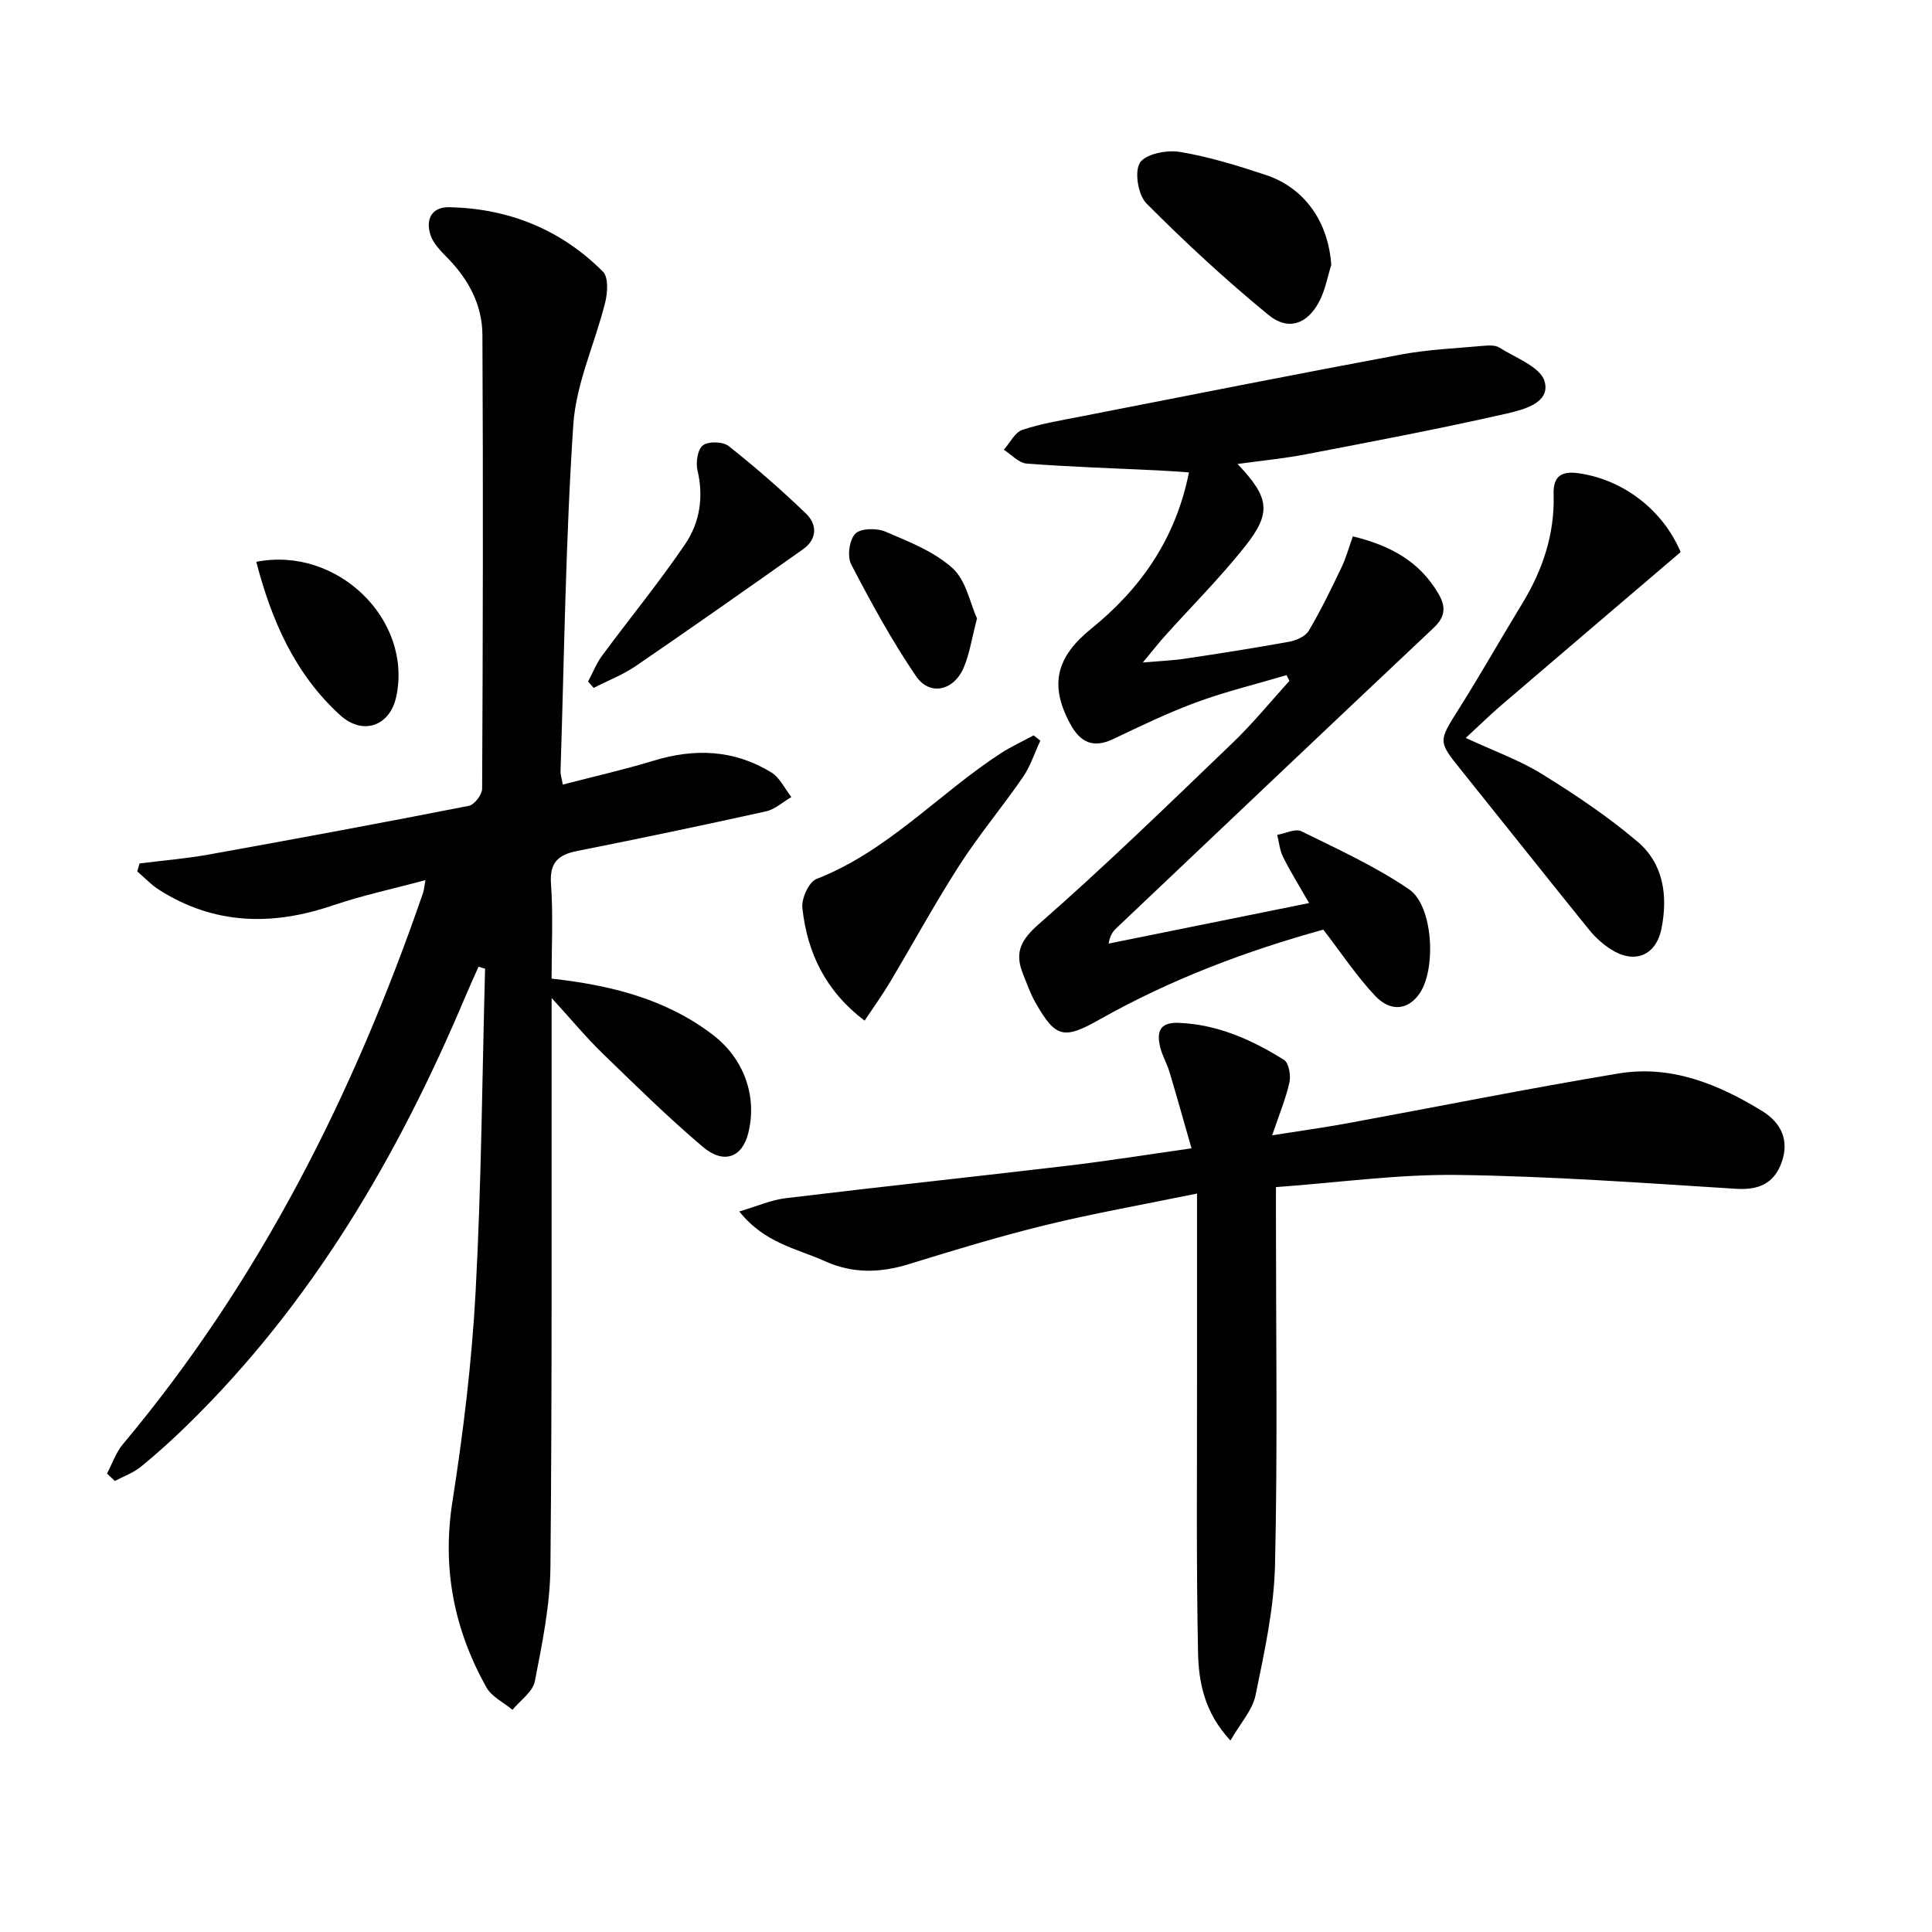 <svg enable-background="new 0 0 400 400" viewBox="0 0 400 400" xmlns="http://www.w3.org/2000/svg"><g fill="#010101"><path d="m22.16 305.08c1.08-2.04 1.83-4.34 3.28-6.07 28.38-33.86 47.81-72.58 62.13-114.09.21-.61.25-1.29.51-2.7-6.69 1.8-13.07 3.16-19.21 5.25-12.51 4.25-24.48 4.01-35.87-3.2-1.67-1.06-3.06-2.55-4.58-3.84.16-.55.31-1.11.47-1.66 4.8-.61 9.64-1 14.4-1.86 17.95-3.23 35.89-6.56 53.78-10.07 1.14-.22 2.74-2.31 2.75-3.53.16-31.32.22-62.64.06-93.97-.03-6.19-2.87-11.5-7.25-15.96-1.36-1.39-2.91-2.94-3.49-4.7-1.06-3.23.17-5.87 3.95-5.78 12.29.28 23.06 4.63 31.75 13.35 1.16 1.16.96 4.34.46 6.36-2.1 8.47-6.03 16.75-6.6 25.28-1.6 23.89-1.87 47.87-2.65 71.82-.02.63.21 1.28.47 2.73 6.4-1.67 12.65-3.07 18.77-4.94 8.56-2.62 16.76-2.29 24.43 2.44 1.75 1.08 2.77 3.36 4.12 5.08-1.74 1.01-3.36 2.54-5.23 2.96-12.97 2.87-25.97 5.6-39 8.18-4.02.79-5.86 2.37-5.53 6.88.46 6.43.12 12.91.12 19.57 12.34 1.38 23.67 4.22 33.39 11.64 6.36 4.85 9.26 12.65 7.33 20.36-1.26 5.04-5.07 6.52-9.45 2.8-7.22-6.13-13.99-12.79-20.79-19.39-3.32-3.22-6.28-6.81-10.47-11.4v6.42c-.04 37.15.11 74.31-.25 111.46-.08 7.89-1.71 15.82-3.23 23.61-.43 2.18-3.02 3.94-4.63 5.89-1.84-1.54-4.32-2.71-5.41-4.67-6.67-11.95-9.19-24.57-7.03-38.38 2.26-14.41 4.03-28.97 4.81-43.53 1.2-22.26 1.36-44.57 1.96-66.86-.45-.13-.9-.27-1.36-.4-.93 2.1-1.89 4.19-2.78 6.3-13.89 32.93-31.68 63.34-57.47 88.55-3.09 3.02-6.31 5.94-9.66 8.67-1.56 1.27-3.58 1.98-5.39 2.94-.55-.53-1.08-1.04-1.61-1.54z"/><path d="m256.22 96.06c6.62 6.96 7.09 10.1 1.55 17.07-5.16 6.5-11.07 12.4-16.63 18.59-1.29 1.44-2.48 2.98-4.53 5.44 3.64-.32 6.21-.41 8.73-.79 7.21-1.08 14.41-2.2 21.58-3.51 1.47-.27 3.35-1.1 4.04-2.26 2.51-4.24 4.66-8.69 6.79-13.14.92-1.9 1.47-3.98 2.34-6.41 7.76 1.88 13.89 5.19 17.8 12.01 1.56 2.73 1.26 4.75-1.11 6.97-21.92 20.65-43.76 41.38-65.61 62.1-.7.67-1.33 1.41-1.64 3.23 13.44-2.72 26.88-5.44 41.5-8.39-2.11-3.7-3.89-6.55-5.39-9.55-.69-1.38-.82-3.04-1.21-4.57 1.69-.29 3.76-1.36 5-.75 7.58 3.73 15.35 7.29 22.3 12.02 4.98 3.39 5.65 16.38 2.24 21.48-2.33 3.48-6.01 4.04-9.28.56-3.83-4.07-6.95-8.8-10.71-13.69-15.79 4.36-31.56 10.26-46.37 18.63-7.41 4.18-9.07 3.78-13.25-3.56-1.06-1.86-1.77-3.93-2.57-5.93-1.76-4.39-.49-6.98 3.36-10.35 13.76-12.04 26.88-24.82 40.08-37.49 4.17-4 7.84-8.52 11.73-12.8-.2-.4-.4-.8-.59-1.19-6.2 1.84-12.52 3.37-18.58 5.59-5.91 2.17-11.61 4.93-17.31 7.64-4.21 2-6.86.66-8.93-3.19-4.41-8.16-2.72-13.91 4.36-19.64 10.14-8.21 17.48-18.47 20.25-32.38-2.44-.16-4.34-.31-6.23-.4-9.13-.44-18.26-.73-27.37-1.42-1.64-.12-3.16-1.87-4.73-2.87 1.27-1.42 2.29-3.6 3.86-4.12 4.05-1.34 8.33-2.02 12.54-2.85 21.97-4.3 43.94-8.65 65.95-12.76 5.52-1.03 11.2-1.26 16.81-1.77 1.14-.1 2.56-.2 3.44.35 3.36 2.14 8.5 4 9.36 7 1.28 4.45-4.39 5.86-7.76 6.64-13.73 3.14-27.58 5.75-41.41 8.41-4.56.9-9.2 1.33-14.4 2.05z"/><path d="m254.75 360.36c-5.46-5.87-6.59-12.18-6.71-18.35-.38-18.6-.19-37.22-.21-55.83-.01-12.62 0-25.23 0-39.07-11.4 2.34-21.46 4.11-31.36 6.53-9.49 2.32-18.87 5.17-28.21 8.06-5.97 1.85-11.66 2.04-17.46-.58-5.8-2.63-12.45-3.68-17.74-10.3 3.7-1.09 6.61-2.39 9.63-2.75 19.43-2.35 38.9-4.42 58.34-6.72 8.19-.97 16.35-2.28 25.66-3.6-1.67-5.81-3.07-10.84-4.57-15.84-.52-1.74-1.5-3.36-1.92-5.12-.73-3.07-.2-5.17 3.83-5.02 8.09.32 15.15 3.51 21.8 7.66 1 .62 1.45 3.18 1.14 4.62-.72 3.32-2.06 6.5-3.58 11 5.92-.94 10.72-1.6 15.48-2.47 18.75-3.44 37.44-7.21 56.24-10.33 10.85-1.8 20.63 2.19 29.73 7.78 3.96 2.43 5.68 6.12 4 10.71-1.58 4.3-4.72 5.68-9.4 5.39-19.23-1.21-38.47-2.62-57.73-2.87-12.36-.16-24.75 1.6-37.54 2.52v6.24c0 23.99.36 47.98-.19 71.96-.2 9.02-2.2 18.05-4.02 26.94-.62 3.13-3.16 5.86-5.21 9.44z"/><path d="m347.96 114.3c-12.63 10.78-24.88 21.21-37.1 31.68-2.38 2.04-4.62 4.25-7.39 6.8 5.75 2.68 11.08 4.57 15.78 7.48 6.88 4.25 13.67 8.8 19.82 14.03 5.34 4.54 6.27 11.19 4.93 17.92-1.13 5.67-5.6 7.47-10.51 4.32-1.65-1.06-3.19-2.44-4.43-3.97-8.88-10.98-17.65-22.04-26.49-33.05-4.89-6.09-4.79-5.97-.51-12.77 4.52-7.17 8.69-14.55 13.1-21.78 4.25-6.96 6.75-14.41 6.5-22.63-.12-3.86 1.72-4.85 5.24-4.34 9.29 1.35 17.41 7.66 21.06 16.31z"/><path d="m179.01 211.31c-8.15-6.15-11.89-14.12-12.89-23.34-.21-1.93 1.34-5.37 2.9-5.98 14.78-5.75 25.28-17.64 38.18-26.03 2.16-1.4 4.53-2.48 6.8-3.71.46.37.93.73 1.39 1.1-1.19 2.54-2.05 5.29-3.62 7.57-4.24 6.16-9.08 11.92-13.12 18.2-5.09 7.91-9.59 16.19-14.41 24.27-1.59 2.66-3.42 5.19-5.23 7.92z"/><path d="m275.62 54.87c-.78 2.48-1.24 5.12-2.41 7.41-2.43 4.78-6.44 6.32-10.58 2.93-8.81-7.22-17.22-15-25.26-23.08-1.73-1.74-2.54-6.56-1.36-8.43 1.16-1.83 5.57-2.7 8.26-2.25 6.01.99 11.92 2.83 17.73 4.75 8.19 2.69 13.05 9.85 13.62 18.67z"/><path d="m121.76 141.1c.95-1.78 1.7-3.72 2.88-5.33 5.71-7.73 11.82-15.17 17.21-23.11 3.02-4.44 3.87-9.73 2.56-15.27-.39-1.63.02-4.37 1.12-5.19 1.15-.87 4.15-.78 5.34.16 5.56 4.4 10.93 9.08 16.04 14.01 2.3 2.22 2.29 5.26-.63 7.33-11.49 8.13-23.01 16.23-34.63 24.18-2.69 1.84-5.82 3.04-8.74 4.54-.39-.44-.77-.88-1.15-1.32z"/><path d="m53.06 116.32c16.76-3.3 32.4 11.97 28.98 27.91-1.32 6.15-6.94 8.11-11.66 3.8-9.38-8.56-14.18-19.66-17.32-31.71z"/><path d="m202.28 128.06c-1.13 4.27-1.56 7.45-2.8 10.27-2.08 4.73-7.03 5.79-9.84 1.65-5.01-7.36-9.3-15.24-13.42-23.15-.85-1.63-.37-5.1.87-6.34 1.15-1.15 4.46-1.18 6.27-.4 4.85 2.07 10.06 4.11 13.86 7.55 2.8 2.53 3.63 7.26 5.06 10.42z"/></g></svg>